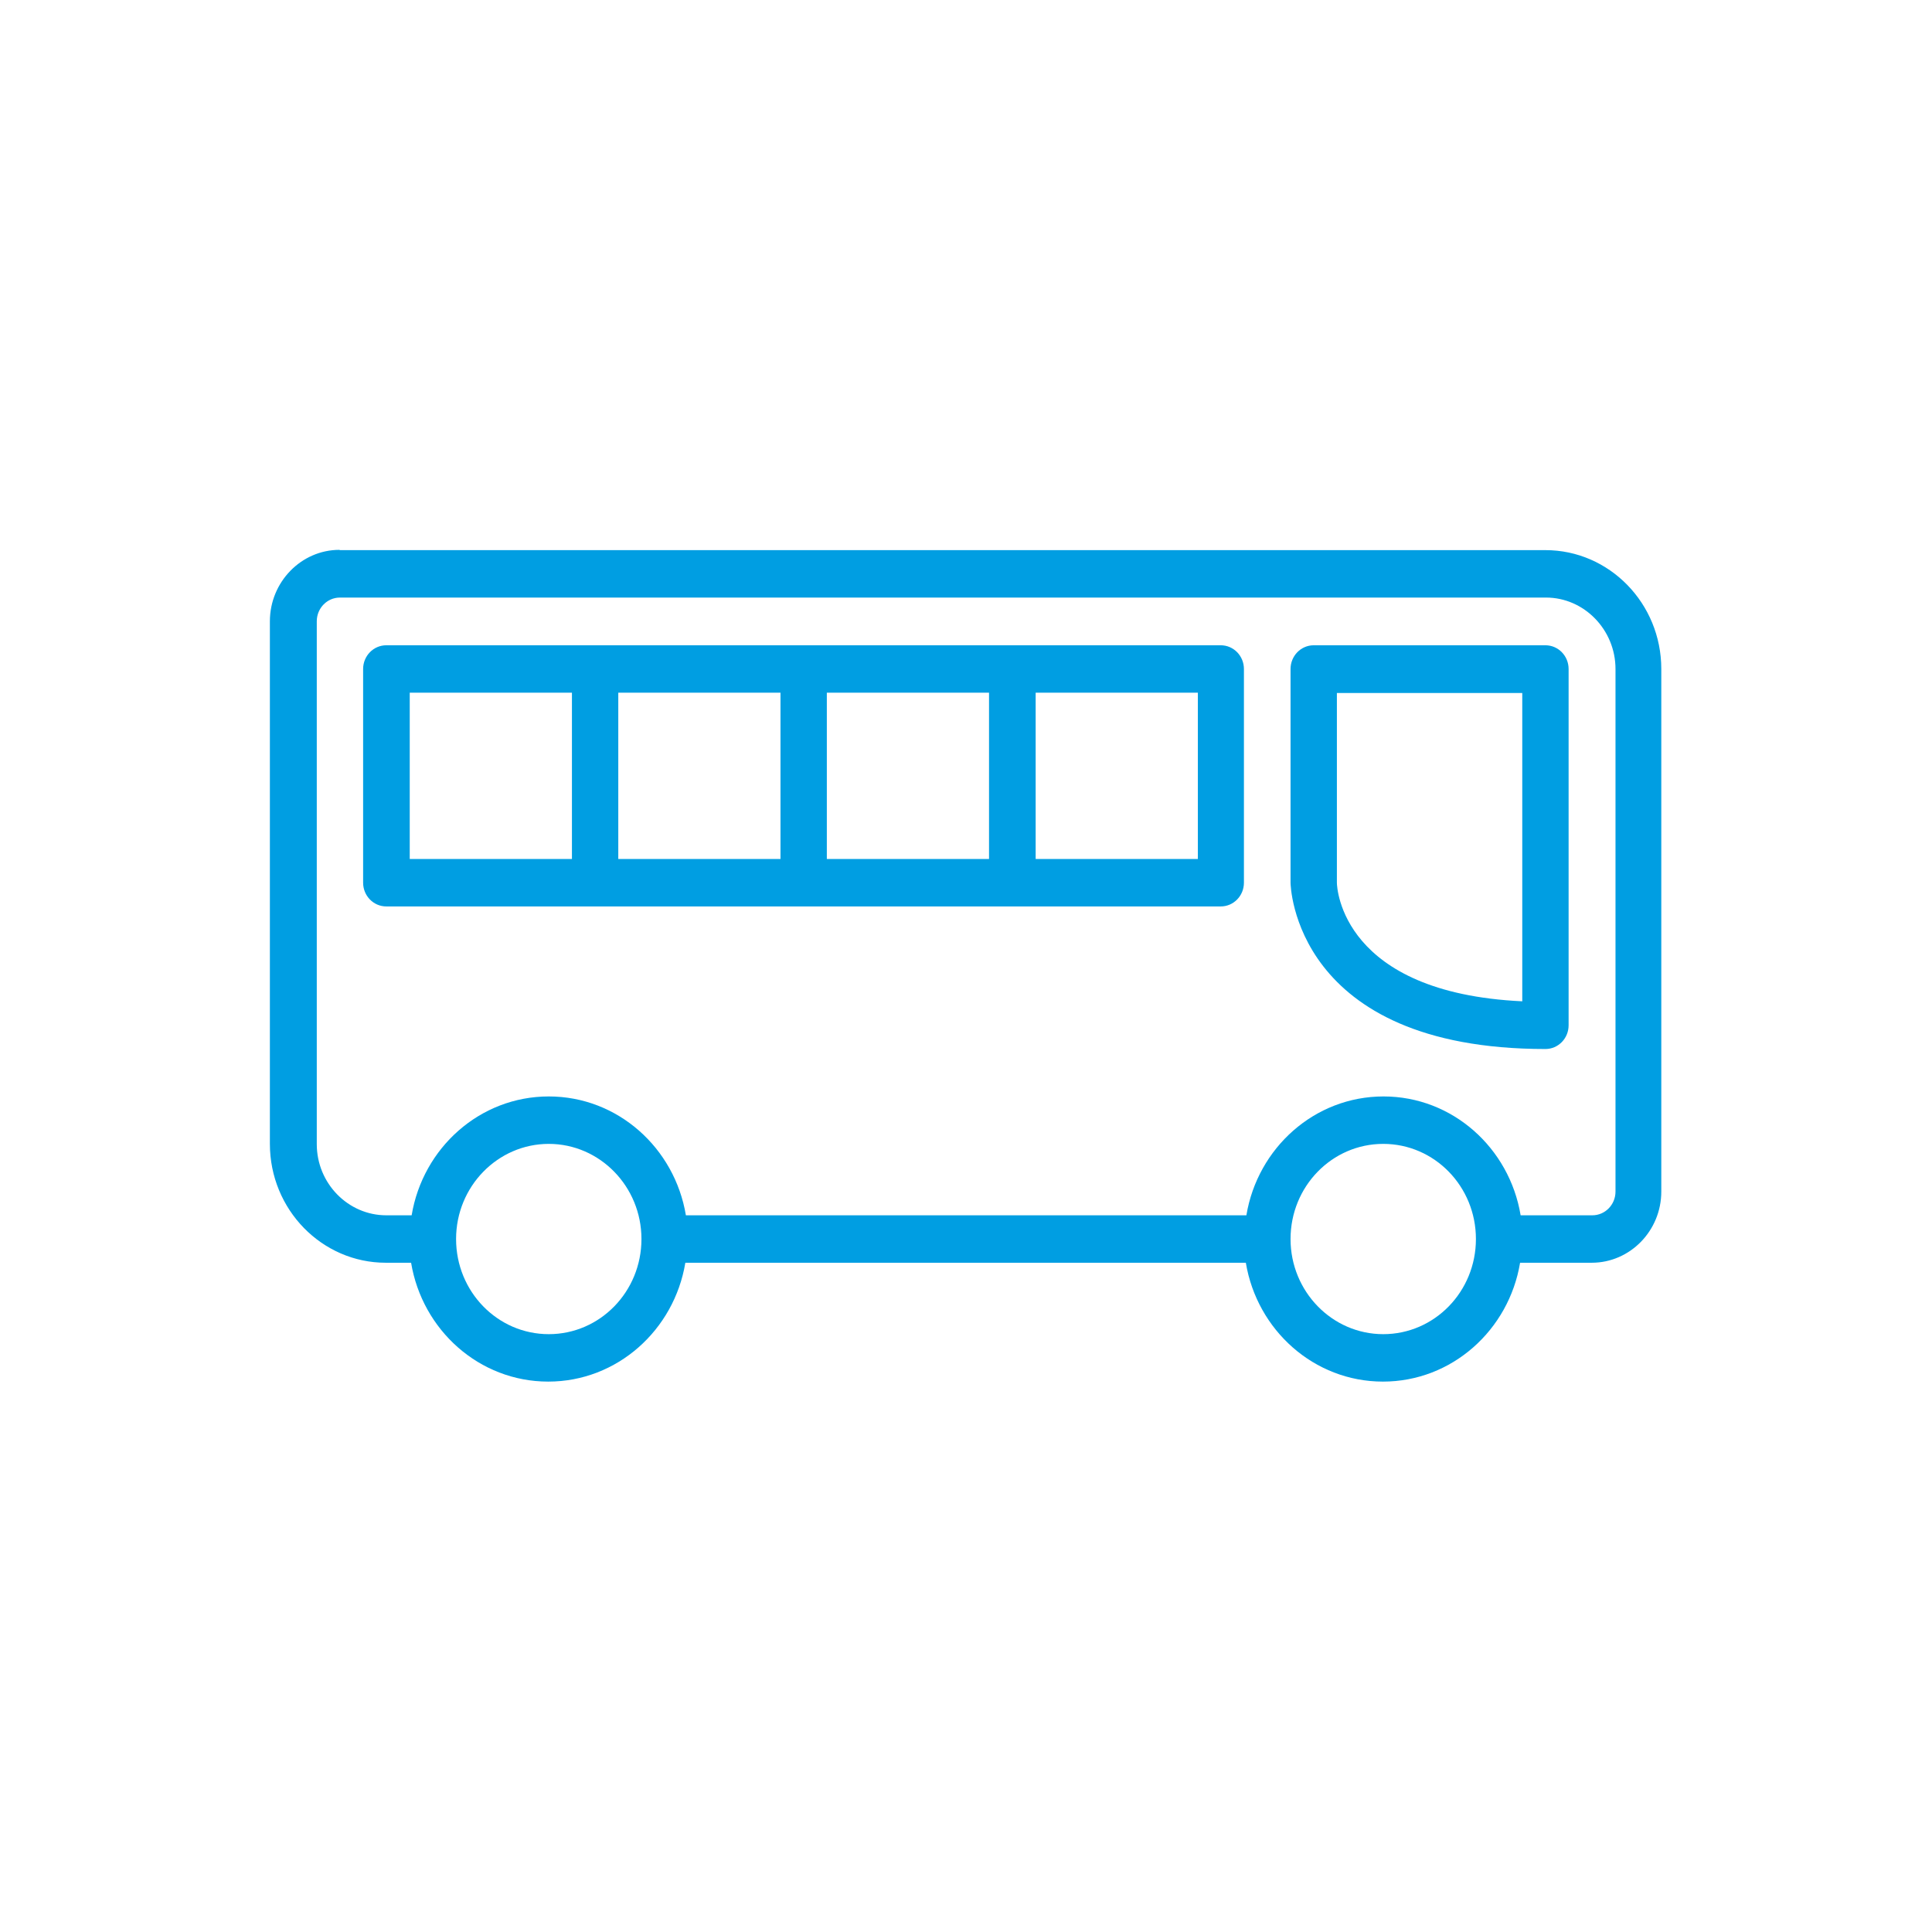 <?xml version="1.0" encoding="UTF-8"?>
<svg id="Livello_1" xmlns="http://www.w3.org/2000/svg" viewBox="0 0 70.87 70.87">
  <defs>
    <style>
      .cls-1 {
        fill: #009ee2;
      }
    </style>
  </defs>
  <path class="cls-1" d="M49.04,32.38c0,.21.2,4.04,6.8,4.35v-11.31h-6.8v6.97ZM48.19,23.67h8.5c.47,0,.85.39.85.87v13.07c0,.48-.38.87-.85.87-9.25,0-9.35-6.04-9.35-6.1v-7.84c0-.48.38-.87.85-.87M20.98,31.51v-6.1h-5.95v6.1h5.95ZM37.99,25.41v6.1h5.95v-6.1h-5.95ZM36.28,31.51v-6.1h-5.95v6.1h5.95ZM22.68,25.41v6.1h5.95v-6.1h-5.95ZM14.17,23.67h30.61c.47,0,.85.39.85.87v7.84c0,.48-.38.87-.85.87H14.17c-.47,0-.85-.39-.85-.87v-7.84c0-.48.38-.87.85-.87M11.62,41.97c0,1.44,1.15,2.61,2.55,2.61h.93c.41-2.47,2.5-4.36,5.03-4.36s4.62,1.89,5.03,4.36h20.56c.41-2.47,2.5-4.36,5.03-4.36s4.62,1.89,5.03,4.36h2.63c.47,0,.85-.39.85-.87v-19.17c0-1.44-1.15-2.62-2.55-2.62H12.47c-.47,0-.85.39-.85.87v19.17ZM20.13,48.94c1.88,0,3.4-1.56,3.4-3.49s-1.53-3.49-3.4-3.49-3.4,1.56-3.4,3.49,1.52,3.49,3.4,3.49M50.74,48.94c1.88,0,3.4-1.56,3.4-3.49s-1.52-3.49-3.4-3.49-3.4,1.56-3.4,3.49,1.53,3.49,3.4,3.49M12.47,20.18h44.22c2.34,0,4.25,1.95,4.25,4.36v19.17c0,1.44-1.15,2.61-2.55,2.61h-2.63c-.41,2.47-2.5,4.36-5.03,4.36s-4.62-1.89-5.03-4.36h-20.56c-.41,2.47-2.5,4.36-5.03,4.36s-4.62-1.89-5.03-4.36h-.93c-2.34,0-4.25-1.95-4.25-4.36v-19.17c0-1.44,1.15-2.62,2.55-2.62"/>
</svg>